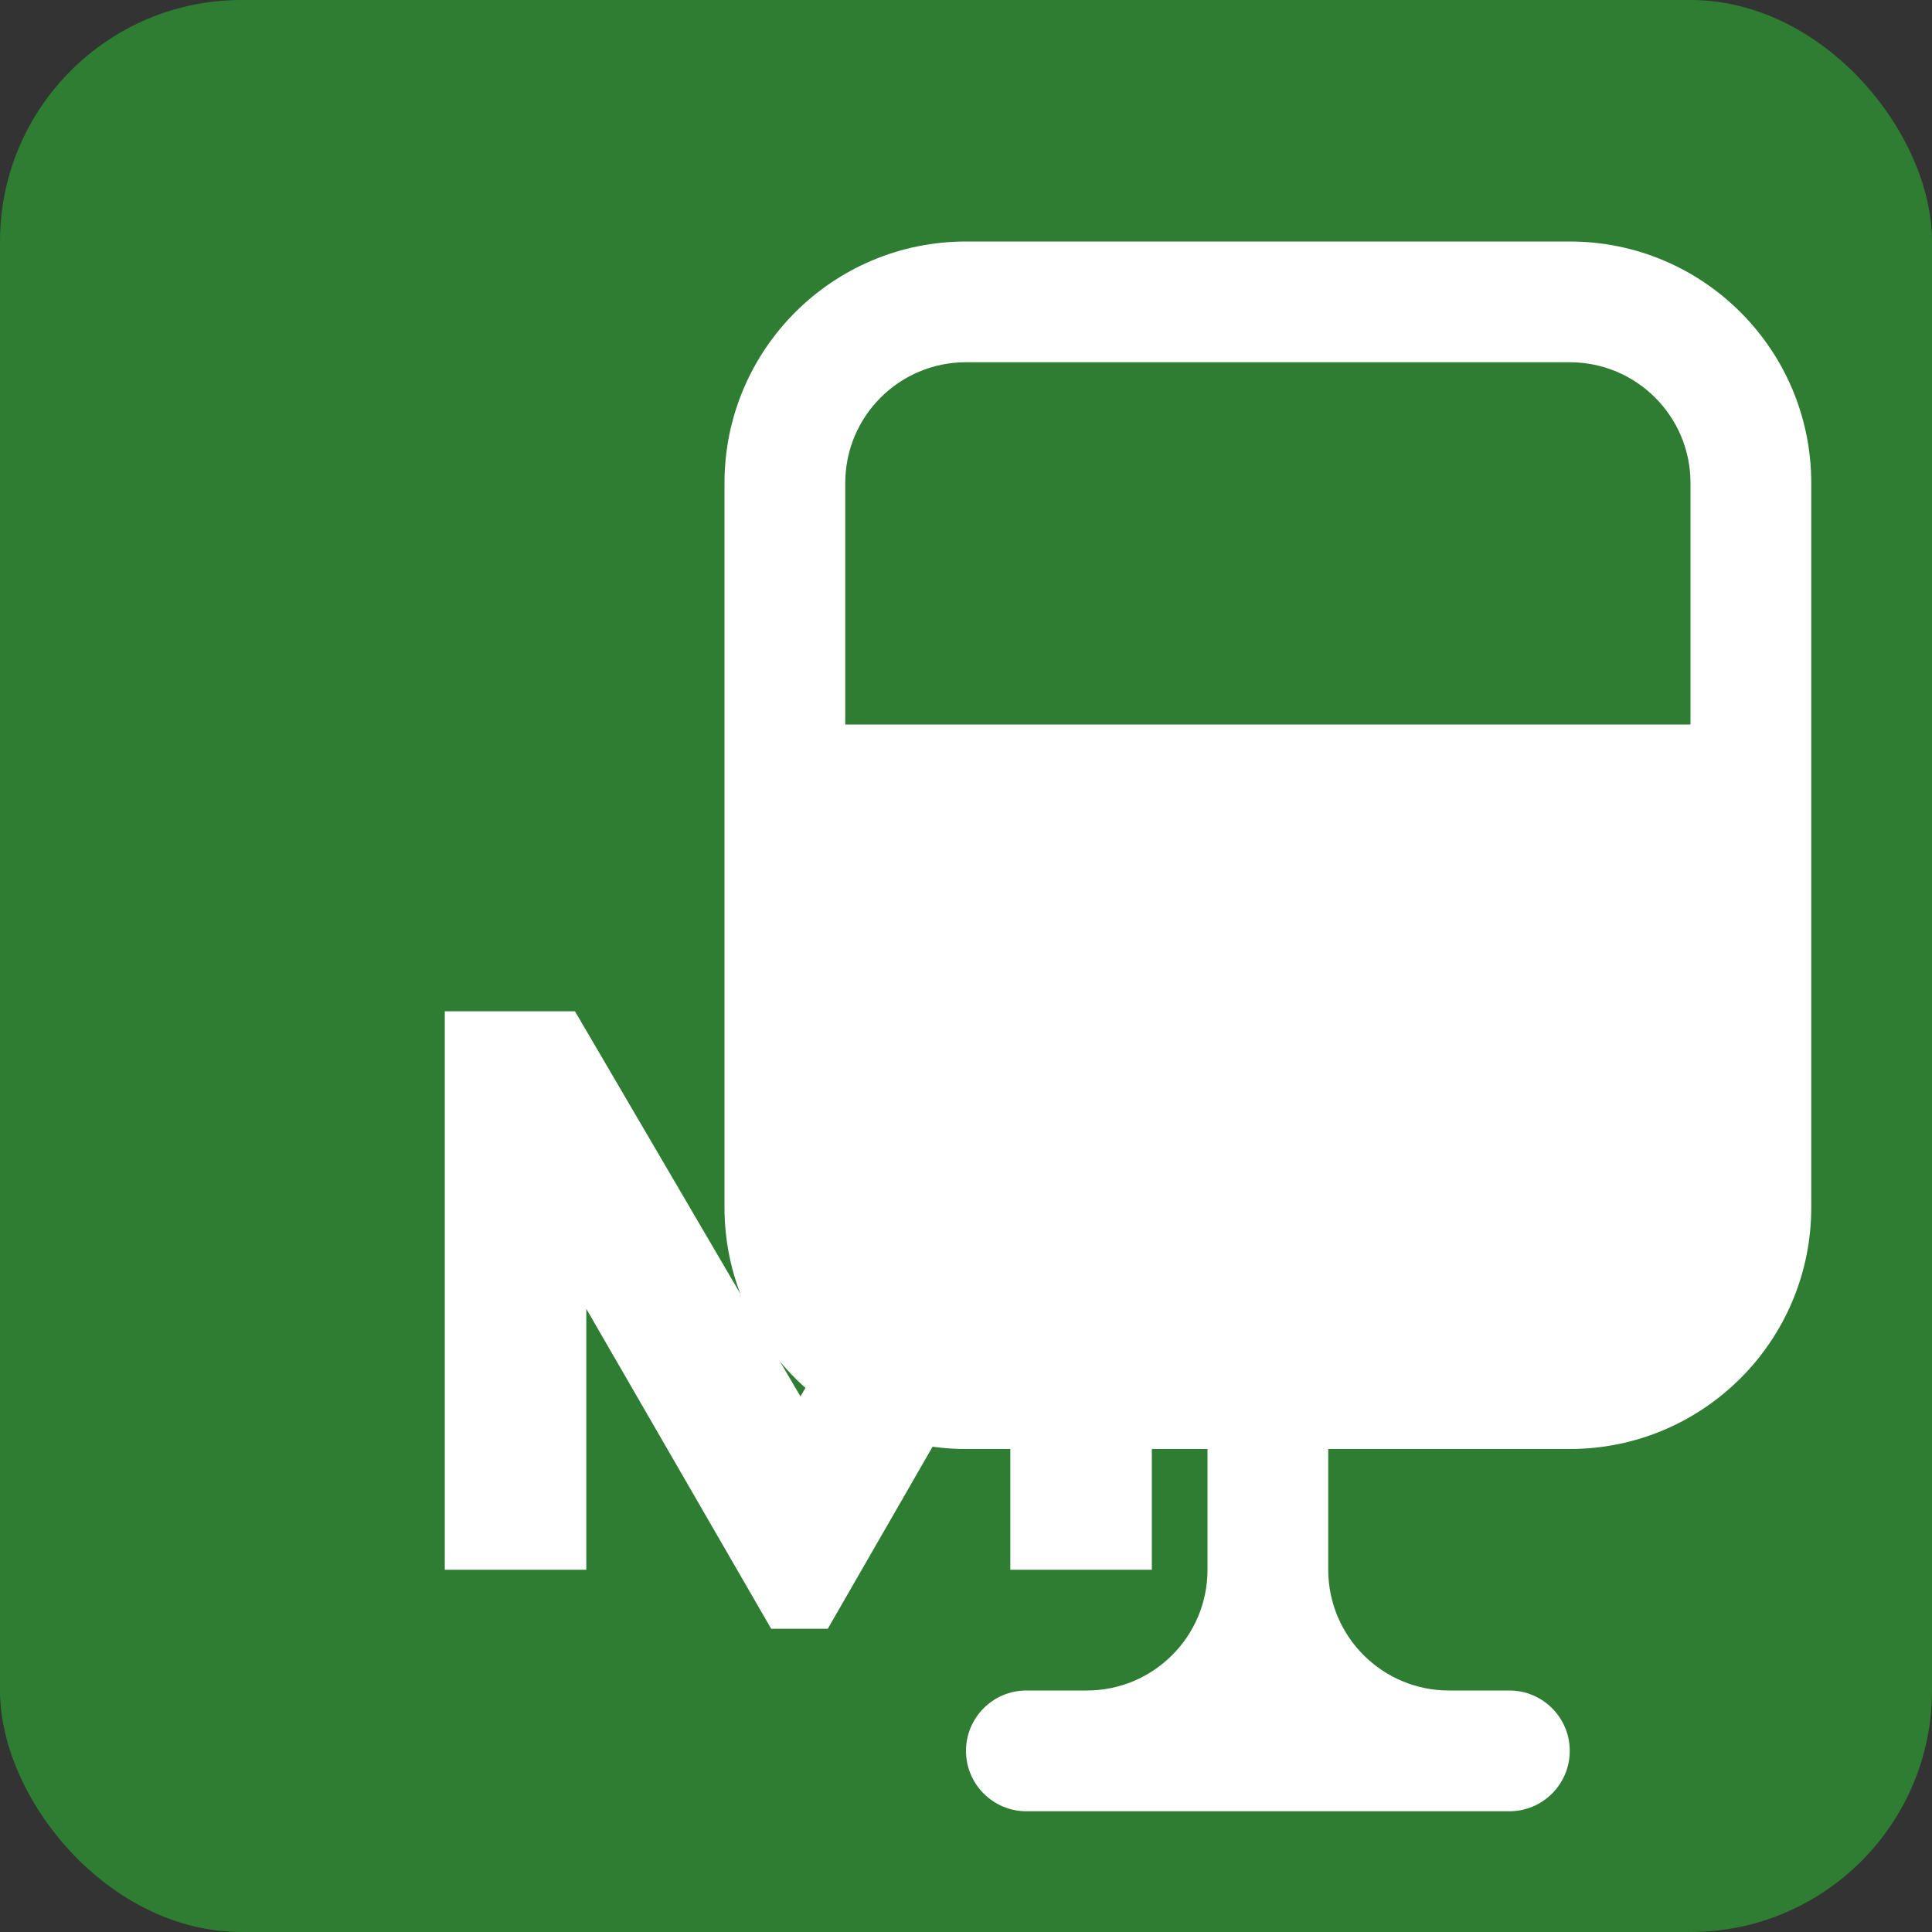 <svg width="32" height="32" viewBox="0 0 32 32" fill="none" xmlns="http://www.w3.org/2000/svg">
  <rect x="0" y="0" width="32" height="32" fill="#333333" stroke="none"/>
  <rect width="32" height="32" rx="4" fill="#2E7D32"/>
  
  <!-- Car Icon -->
  <path d="M16 4C13.791 4 12 5.791 12 8V20C12 22.209 13.791 24 16 24H20V26C20 27.105 19.105 28 18 28H17C16.448 28 16 28.448 16 29C16 29.552 16.448 30 17 30H25C25.552 30 26 29.552 26 29C26 28.448 25.552 28 25 28H24C22.895 28 22 27.105 22 26V24H26C28.209 24 30 22.209 30 20V8C30 5.791 28.209 4 26 4H16ZM17 21C18.105 21 19 20.105 19 19C19 17.895 18.105 17 17 17C15.895 17 15 17.895 15 19C15 20.105 15.895 21 17 21ZM25 21C26.105 21 27 20.105 27 19C27 17.895 26.105 17 25 17C23.895 17 23 17.895 23 19C23 20.105 23.895 21 25 21ZM16 6H26C27.105 6 28 6.895 28 8V12H14V8C14 6.895 14.895 6 16 6Z" fill="white"/>
  
  <!-- Letter A -->
  <path d="M7.367 26V16.75H9.523L13.992 24.383H12.531L16.961 16.75H19.078V26H16.734V20.438L17.102 21.086L13.711 26.977H12.773L9.414 21.164L9.711 20.438V26H7.367Z" fill="white"/>
</svg>
